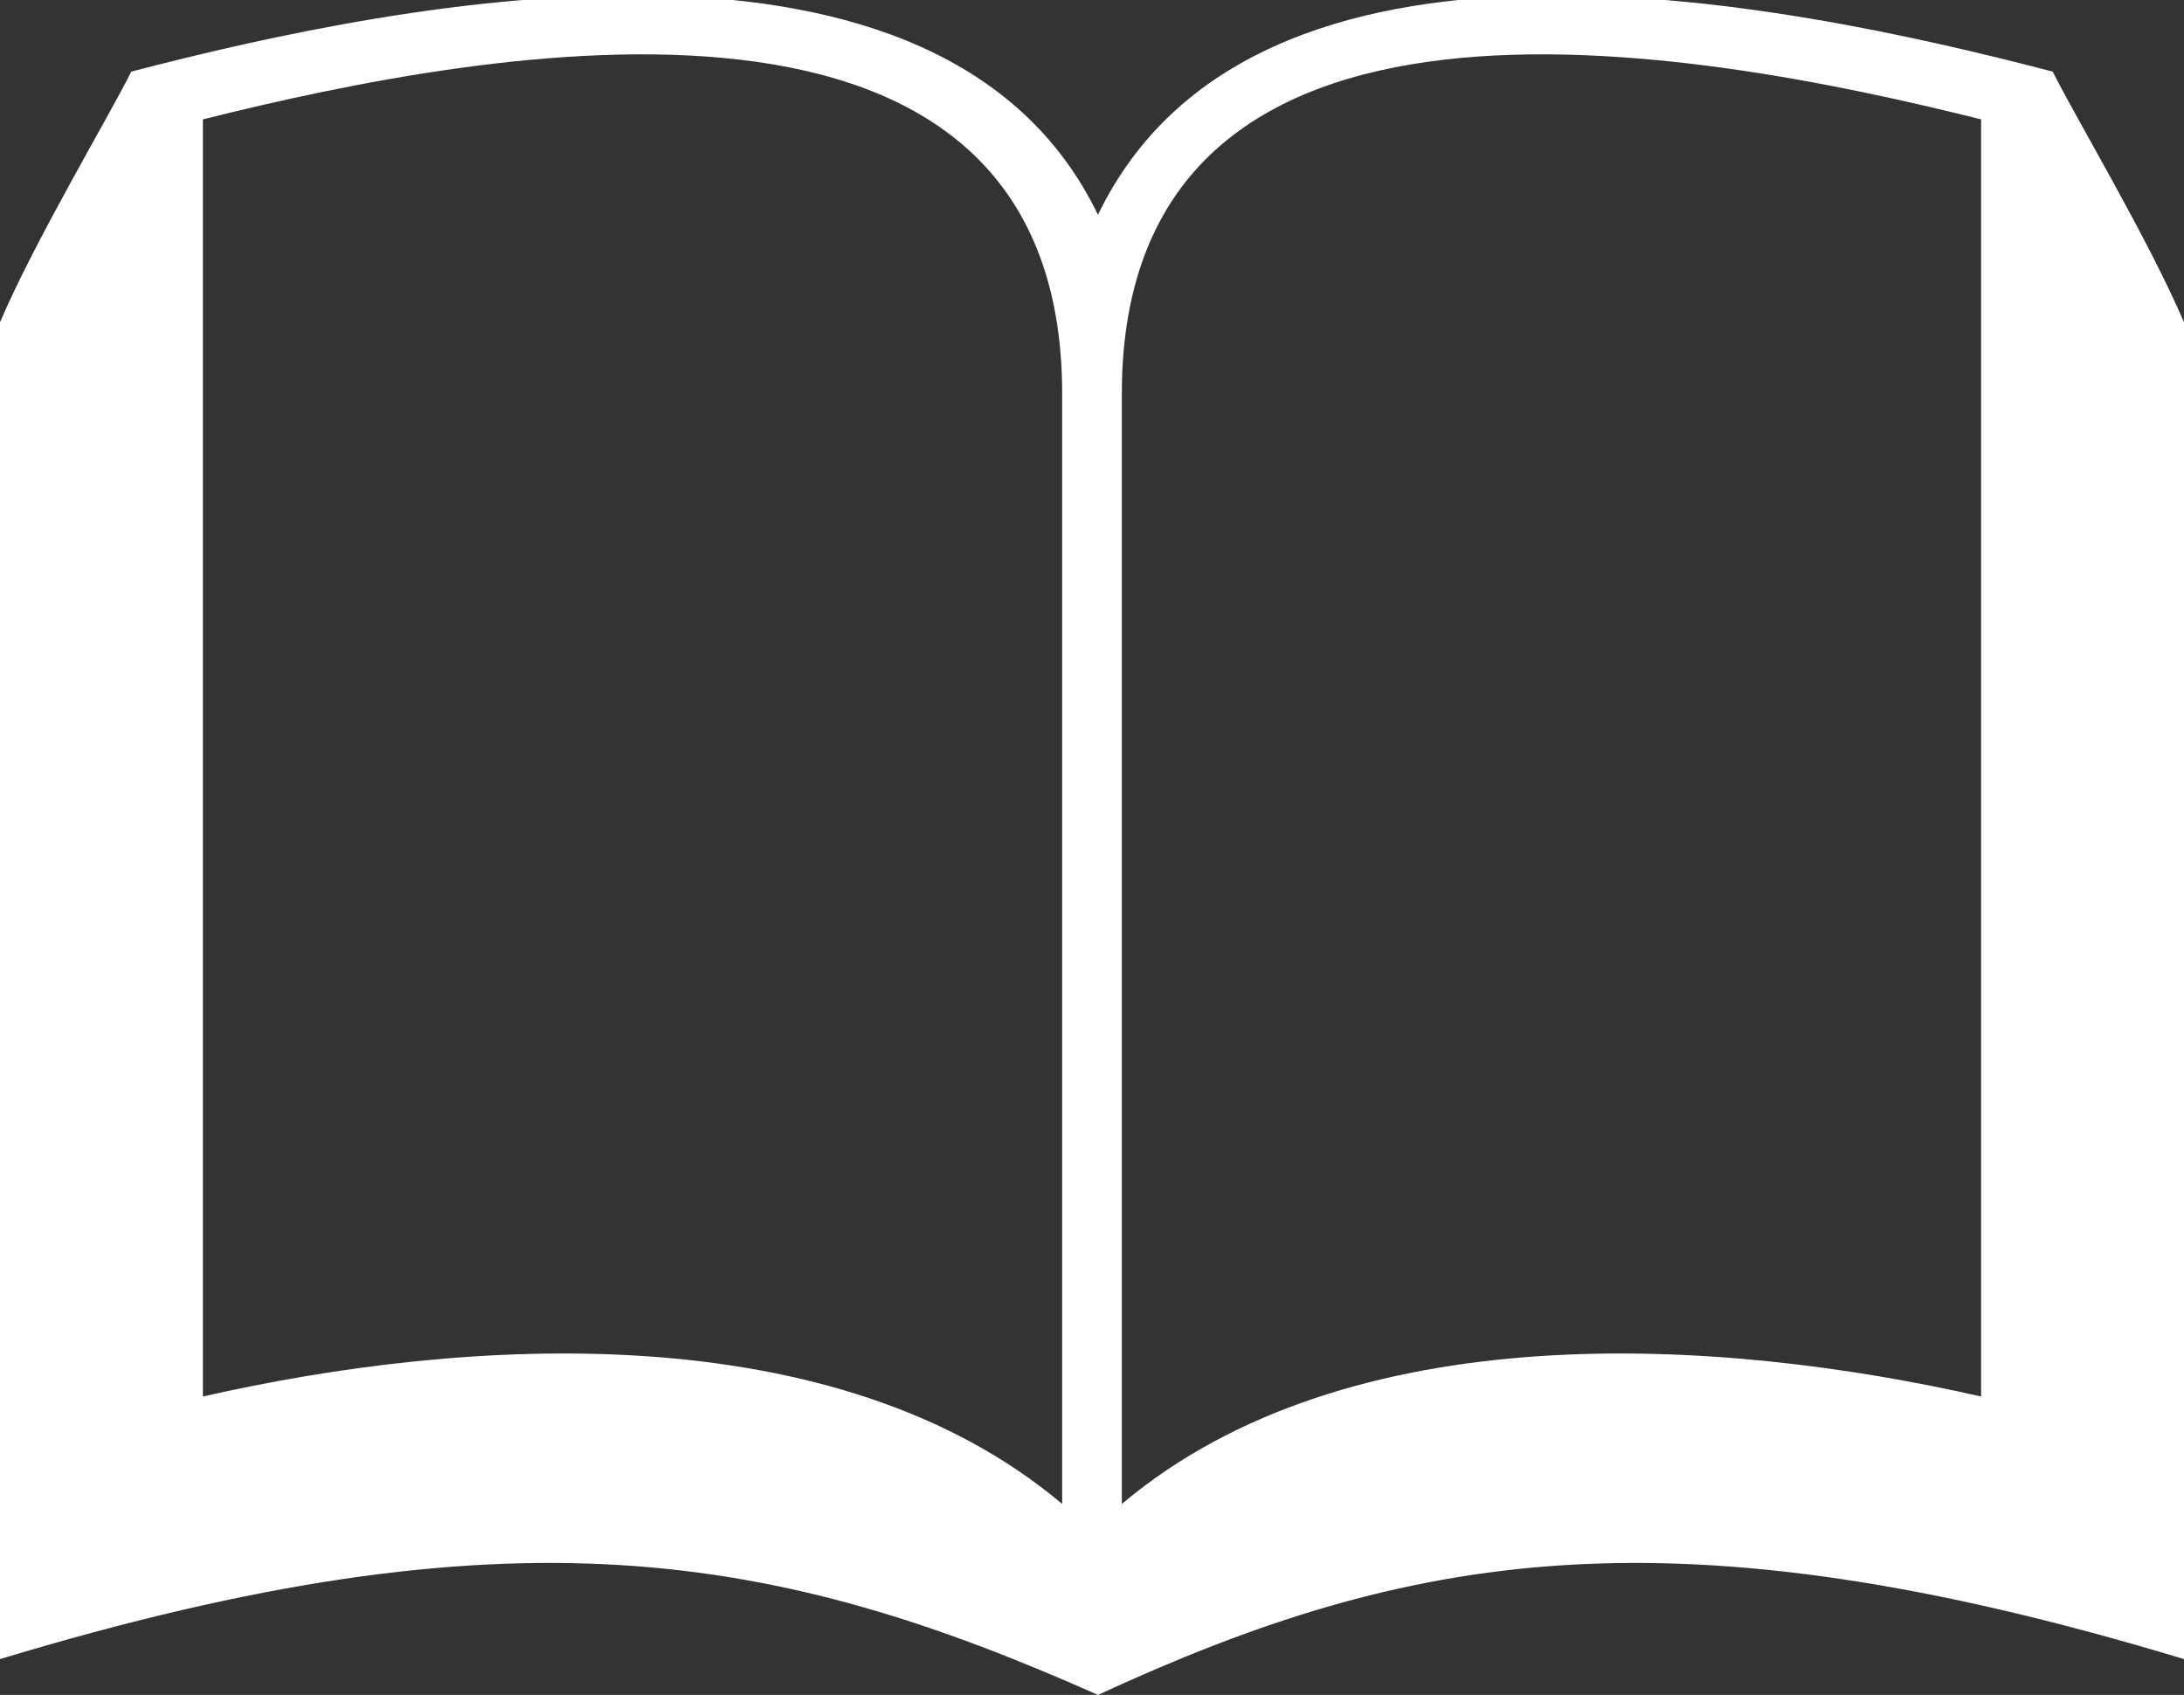 <svg width="183" height="142" viewBox="0 0 183 142" fill="none" xmlns="http://www.w3.org/2000/svg">
<rect x="0" y="0" width="183" height="142" fill="#333333" stroke="none"/>
<path d="M92 18C105 -9 149 0 172 6C174 10 180 20 183 27V139C140 126 118 130 92 142C65 130 43 126 0 139C0 102 0 64 0 27C3 20 9 10 11 6C34 0 79 -9 92 18ZM17 117C39 112 70 110 89 126C89 95 89 64 89 33C89 -5 41 4 17 10C17 46 17 82 17 117ZM166 10C142 4 94 -5 94 33C94 64 94 95 94 126C113 110 144 112 166 117C166 82 166 46 166 10Z" fill="white"/>
</svg>
